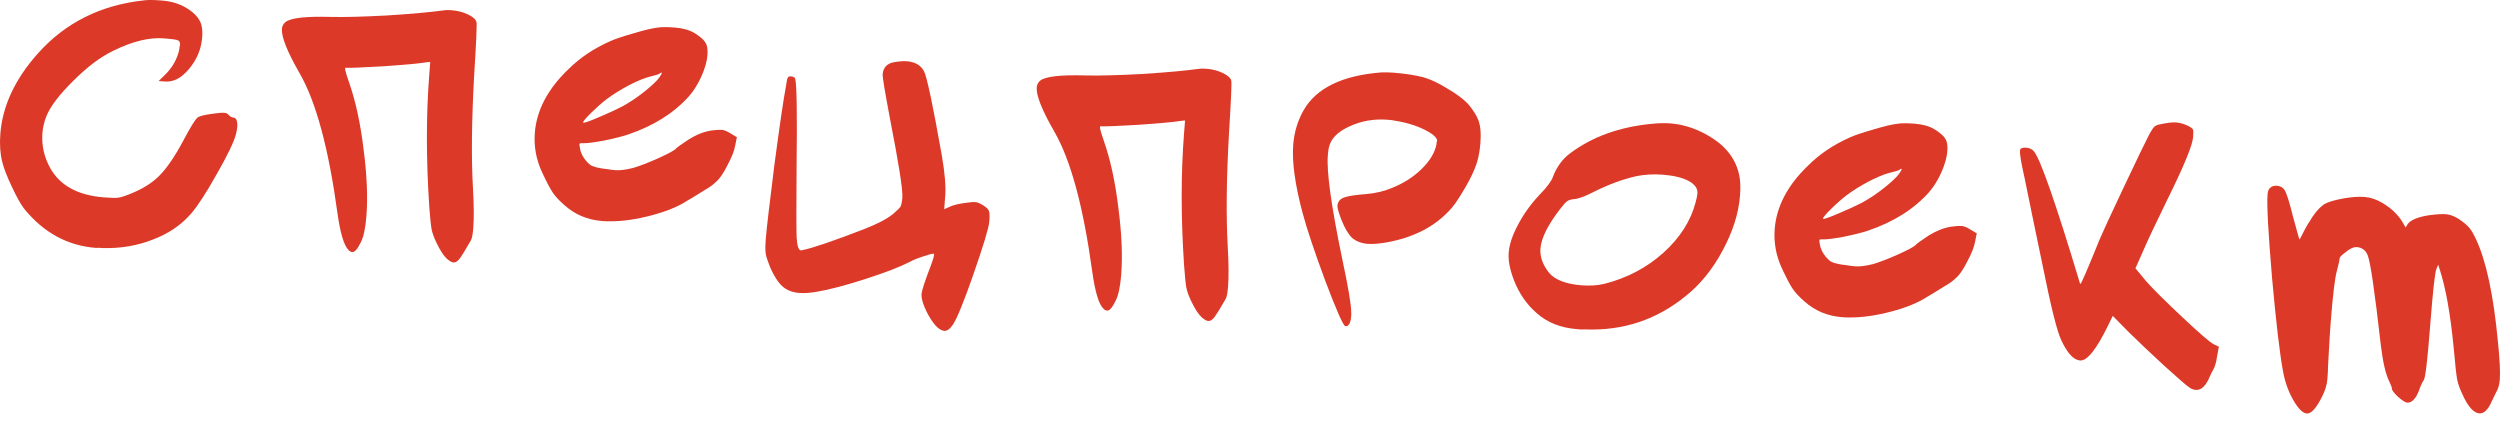 <?xml version="1.0" encoding="UTF-8"?> <svg xmlns="http://www.w3.org/2000/svg" viewBox="0 0 138.433 24.119" fill="none"><path d="M125.733 10.38C125.819 10.306 125.937 10.275 126.084 10.286C126.258 10.3 126.394 10.371 126.492 10.5C126.613 10.684 126.77 11.175 126.965 11.973C127.195 12.827 127.317 13.254 127.33 13.255C127.344 13.257 127.415 13.127 127.543 12.867C127.671 12.608 127.842 12.317 128.055 11.997C128.283 11.664 128.504 11.431 128.716 11.299C128.928 11.181 129.266 11.079 129.731 10.994C130.197 10.908 130.597 10.879 130.932 10.905C131.267 10.931 131.602 11.044 131.937 11.246C132.401 11.524 132.759 11.862 133.012 12.26L133.208 12.599L133.324 12.405C133.49 12.175 133.894 12.011 134.536 11.913C134.931 11.862 135.229 11.845 135.43 11.861C135.658 11.878 135.894 11.964 136.138 12.118C136.407 12.3 136.597 12.457 136.709 12.587C136.821 12.703 136.953 12.923 137.103 13.245C137.67 14.448 138.076 16.348 138.32 18.943C138.42 19.908 138.454 20.605 138.421 21.034C138.4 21.303 138.335 21.527 138.227 21.707C138.082 22.006 137.994 22.188 137.962 22.253C137.766 22.697 137.54 22.908 137.286 22.889C136.964 22.864 136.648 22.502 136.338 21.804C136.199 21.51 136.105 21.239 136.057 20.993C136.01 20.733 135.947 20.155 135.868 19.258C135.689 17.397 135.43 15.947 135.092 14.909L135.01 14.66L134.911 14.895C134.831 15.064 134.716 16.108 134.567 18.025C134.42 19.928 134.301 20.938 134.211 21.052C134.12 21.18 134.031 21.375 133.943 21.638C133.76 22.096 133.54 22.315 133.286 22.295C133.192 22.288 133.025 22.181 132.784 21.973C132.559 21.753 132.448 21.61 132.454 21.543C132.458 21.489 132.408 21.35 132.304 21.127C132.105 20.734 131.948 20.06 131.833 19.107C131.497 16.141 131.254 14.484 131.106 14.135C130.993 13.856 130.796 13.706 130.514 13.684C130.447 13.679 130.4 13.682 130.372 13.694C130.249 13.711 130.08 13.806 129.864 13.978C129.65 14.137 129.546 14.25 129.554 14.318C129.547 14.412 129.496 14.637 129.401 14.994C129.289 15.39 129.174 16.359 129.054 17.901C129.016 18.397 128.968 19.182 128.912 20.257C128.909 20.472 128.897 20.714 128.876 20.982C128.851 21.304 128.751 21.633 128.577 21.97C128.258 22.607 127.977 22.915 127.736 22.897C127.508 22.879 127.258 22.63 126.985 22.15C126.712 21.671 126.523 21.144 126.42 20.569C126.239 19.597 126.035 17.869 125.81 15.383C125.599 12.885 125.516 11.348 125.561 10.771C125.576 10.57 125.634 10.44 125.733 10.38Z" fill="#DC3928"></path><path d="M119.654 6.874C120.038 6.796 120.317 6.764 120.491 6.778C120.706 6.794 120.93 6.859 121.164 6.971C121.32 7.051 121.409 7.118 121.431 7.174C121.454 7.23 121.457 7.372 121.439 7.6C121.403 8.055 120.922 9.218 119.995 11.089C119.322 12.466 118.878 13.41 118.663 13.919L118.246 14.858L118.838 15.571C119.223 16.006 119.893 16.671 120.848 17.568C121.803 18.465 122.379 18.961 122.573 19.057L122.866 19.201L122.762 19.76C122.733 19.96 122.701 20.106 122.667 20.197C122.646 20.29 122.605 20.388 122.543 20.491C122.481 20.594 122.425 20.705 122.376 20.822C122.159 21.358 121.896 21.615 121.588 21.591C121.481 21.582 121.376 21.547 121.272 21.485C121.105 21.378 120.631 20.97 119.85 20.262C119.082 19.555 118.416 18.924 117.853 18.368L116.99 17.491L116.725 18.037C116.084 19.35 115.569 19.991 115.18 19.961C114.818 19.933 114.469 19.555 114.135 18.828C113.903 18.338 113.564 16.976 113.116 14.743C112.969 14.03 112.773 13.084 112.527 11.906C112.282 10.713 112.141 10.021 112.102 9.829C111.92 9.033 111.838 8.534 111.853 8.333C111.856 8.293 111.865 8.267 111.88 8.254C111.938 8.191 112.042 8.166 112.189 8.177C112.377 8.192 112.52 8.257 112.619 8.372C112.978 8.791 113.827 11.224 115.168 15.671C115.166 15.698 115.179 15.712 115.206 15.714C115.246 15.717 115.6 14.895 116.267 13.248C116.432 12.856 116.878 11.892 117.604 10.357C118.33 8.822 118.804 7.84 119.026 7.412C119.151 7.193 119.242 7.058 119.3 7.009C119.372 6.947 119.49 6.902 119.654 6.874Z" fill="#DC3928"></path><path d="M105.165 9.615C105.317 9.397 105.343 9.312 105.245 9.358C105.231 9.371 105.203 9.389 105.16 9.412C105.104 9.448 104.924 9.502 104.622 9.573C104.333 9.645 103.95 9.804 103.472 10.05C103.008 10.297 102.604 10.549 102.26 10.806C102.002 11.002 101.72 11.249 101.414 11.549C101.107 11.849 100.951 12.033 100.946 12.1C100.945 12.113 100.951 12.12 100.965 12.122C101.045 12.128 101.336 12.022 101.839 11.805C102.355 11.589 102.781 11.392 103.119 11.216C103.527 10.992 103.933 10.72 104.335 10.4C104.752 10.068 105.029 9.807 105.165 9.615ZM105.055 6.855C105.274 6.818 105.598 6.816 106.027 6.849C106.469 6.884 106.832 6.986 107.115 7.156C107.437 7.357 107.639 7.534 107.721 7.689C107.818 7.831 107.854 8.063 107.829 8.385C107.803 8.72 107.692 9.11 107.496 9.553C107.301 9.983 107.077 10.343 106.825 10.634C105.984 11.58 104.849 12.295 103.423 12.777C103.09 12.887 102.636 13 102.061 13.117C101.486 13.221 101.112 13.266 100.938 13.252C100.844 13.245 100.782 13.254 100.754 13.279C100.739 13.291 100.741 13.352 100.76 13.461C100.8 13.815 100.984 14.139 101.311 14.434C101.464 14.554 101.794 14.641 102.303 14.693C102.422 14.716 102.569 14.734 102.744 14.748C102.985 14.767 103.312 14.725 103.725 14.622C104.083 14.515 104.535 14.341 105.08 14.1C105.639 13.846 105.97 13.67 106.072 13.57C106.117 13.506 106.36 13.329 106.801 13.039C107.226 12.776 107.643 12.612 108.053 12.55C108.311 12.516 108.501 12.504 108.622 12.513C108.743 12.522 108.893 12.581 109.074 12.69L109.46 12.922L109.363 13.4C109.314 13.679 109.171 14.039 108.935 14.479C108.712 14.921 108.506 15.222 108.319 15.383C108.158 15.545 107.929 15.71 107.633 15.876C107.094 16.211 106.79 16.397 106.72 16.432C106.223 16.758 105.561 17.03 104.735 17.249C103.908 17.468 103.151 17.578 102.463 17.579C102.355 17.584 102.201 17.579 101.999 17.563C101.195 17.501 100.503 17.211 99.922 16.694C99.631 16.442 99.413 16.209 99.268 15.996C99.123 15.782 98.923 15.402 98.669 14.857C98.345 14.157 98.213 13.432 98.271 12.681C98.369 11.421 98.993 10.242 100.143 9.145C100.772 8.519 101.54 8.005 102.448 7.604C102.7 7.488 103.122 7.346 103.715 7.176C104.323 6.994 104.769 6.887 105.055 6.855Z" fill="#DC3928"></path><path d="M93.519 10.027C93.17 9.838 92.687 9.72 92.07 9.672C91.561 9.633 91.066 9.662 90.586 9.759C89.845 9.931 89.074 10.215 88.275 10.612C87.755 10.882 87.373 11.021 87.13 11.029C86.98 11.044 86.862 11.082 86.777 11.143C86.691 11.204 86.566 11.343 86.4 11.559C85.711 12.45 85.344 13.183 85.299 13.76C85.264 14.216 85.425 14.666 85.781 15.112C86.115 15.502 86.718 15.731 87.589 15.799C88.045 15.834 88.465 15.806 88.85 15.714C90.102 15.393 91.185 14.823 92.098 14.004C93.026 13.172 93.625 12.234 93.895 11.189C93.95 10.991 93.983 10.832 93.992 10.711C94.013 10.443 93.855 10.215 93.519 10.027ZM91.479 6.855C91.86 6.817 92.198 6.809 92.493 6.832C93.31 6.896 94.104 7.18 94.874 7.685C95.721 8.249 96.21 8.988 96.341 9.902C96.375 10.161 96.378 10.472 96.35 10.834C96.274 11.812 95.952 12.826 95.386 13.874C94.833 14.91 94.147 15.754 93.328 16.406C91.716 17.71 89.868 18.322 87.784 18.241C87.73 18.237 87.649 18.238 87.541 18.243C87.447 18.236 87.38 18.23 87.34 18.227C86.428 18.157 85.682 17.863 85.102 17.346C84.545 16.871 84.121 16.258 83.829 15.507C83.604 14.923 83.508 14.417 83.542 13.988C83.568 13.652 83.663 13.296 83.827 12.917C84.171 12.135 84.651 11.417 85.269 10.763C85.664 10.362 85.905 10.037 85.992 9.788C86.195 9.25 86.505 8.823 86.921 8.504C88.153 7.575 89.672 7.025 91.479 6.855Z" fill="#DC3928"></path><path d="M76.472 4.011C76.689 4.001 76.918 4.006 77.159 4.024C77.776 4.072 78.322 4.155 78.799 4.273C79.195 4.384 79.644 4.595 80.146 4.903C80.649 5.199 81.025 5.477 81.275 5.739C81.559 6.072 81.752 6.37 81.853 6.634C81.977 6.94 82.018 7.375 81.974 7.938C81.932 8.474 81.829 8.938 81.664 9.33C81.513 9.71 81.291 10.137 80.998 10.614C80.718 11.091 80.468 11.443 80.248 11.668C79.69 12.259 79.021 12.706 78.243 13.01C77.894 13.158 77.459 13.286 76.938 13.394C76.432 13.49 76.031 13.526 75.736 13.503C75.388 13.476 75.1 13.366 74.872 13.173C74.658 12.968 74.462 12.636 74.281 12.177C74.124 11.773 74.05 11.511 74.059 11.391C74.064 11.324 74.075 11.271 74.092 11.231C74.158 11.075 74.287 10.97 74.48 10.918C74.674 10.852 75.063 10.794 75.647 10.745C76.176 10.705 76.677 10.582 77.152 10.376C77.779 10.115 78.312 9.765 78.751 9.327C79.189 8.889 79.453 8.444 79.542 7.992C79.544 7.965 79.547 7.932 79.55 7.892C79.567 7.839 79.577 7.806 79.578 7.793C79.585 7.699 79.493 7.577 79.303 7.427C78.765 7.062 78.069 6.813 77.216 6.679C77.137 6.659 77.017 6.643 76.856 6.631C76.078 6.57 75.36 6.697 74.702 7.01C74.045 7.31 73.67 7.706 73.578 8.197C73.559 8.277 73.541 8.417 73.525 8.618C73.456 9.516 73.715 11.391 74.303 14.242C74.65 15.86 74.821 16.865 74.818 17.256C74.827 17.31 74.828 17.391 74.819 17.499C74.789 17.887 74.687 18.075 74.513 18.062L74.493 18.06C74.374 18.024 74.007 17.193 73.391 15.567C72.789 13.942 72.367 12.682 72.127 11.787C71.709 10.217 71.536 8.963 71.609 8.024C71.663 7.327 71.854 6.688 72.183 6.107C72.885 4.88 74.315 4.181 76.472 4.011Z" fill="#DC3928"></path><path d="M66.367 3.814C66.463 3.795 66.612 3.793 66.813 3.808C67.134 3.833 67.432 3.91 67.705 4.04C67.978 4.169 68.136 4.309 68.178 4.461C68.21 4.571 68.168 5.546 68.053 7.384C67.91 9.922 67.888 12.031 67.987 13.711C68.038 14.619 68.043 15.334 68.002 15.857C67.975 16.219 67.929 16.452 67.868 16.555C67.587 17.046 67.386 17.374 67.265 17.54C67.144 17.706 67.024 17.784 66.903 17.775C66.809 17.767 66.686 17.697 66.535 17.564C66.359 17.402 66.166 17.104 65.957 16.67C65.818 16.376 65.729 16.126 65.691 15.921C65.653 15.715 65.611 15.301 65.565 14.677C65.391 12.047 65.39 9.626 65.562 7.414L65.62 6.67L65.395 6.693C65.013 6.757 64.218 6.831 63.011 6.912C61.819 6.982 61.122 7.009 60.921 6.993C60.908 6.992 60.905 7.032 60.912 7.114C60.934 7.183 60.96 7.279 60.991 7.403C61.035 7.528 61.079 7.659 61.122 7.798C61.486 8.838 61.755 10.072 61.927 11.502C62.113 12.932 62.166 14.164 62.086 15.196C62.033 15.88 61.927 16.371 61.769 16.669C61.592 17.033 61.437 17.209 61.303 17.199C61.223 17.193 61.152 17.153 61.09 17.081C60.839 16.832 60.636 16.149 60.48 15.031C59.989 11.446 59.292 8.87 58.389 7.303C57.699 6.103 57.372 5.282 57.406 4.839C57.419 4.678 57.489 4.549 57.618 4.451C57.919 4.231 58.742 4.14 60.088 4.177C60.855 4.196 61.902 4.169 63.23 4.097C64.571 4.012 65.617 3.918 66.367 3.814Z" fill="#DC3928"></path><path d="M49.536 3.44C49.809 3.394 50.033 3.377 50.207 3.391C50.663 3.426 50.98 3.606 51.157 3.93C51.312 4.185 51.643 5.741 52.15 8.599C52.318 9.57 52.381 10.317 52.341 10.839L52.283 11.584L52.597 11.446C52.793 11.353 53.088 11.282 53.484 11.232C53.716 11.196 53.892 11.182 54.013 11.192C54.12 11.2 54.264 11.258 54.444 11.367C54.624 11.489 54.724 11.584 54.746 11.653C54.782 11.71 54.798 11.846 54.795 12.062L54.778 12.283C54.752 12.618 54.453 13.606 53.88 15.248C53.377 16.692 53.01 17.595 52.78 17.954C52.612 18.211 52.447 18.333 52.287 18.321C52.179 18.312 52.062 18.256 51.935 18.152C51.783 18.032 51.606 17.796 51.404 17.443C51.215 17.091 51.097 16.792 51.048 16.546C51.03 16.436 51.023 16.348 51.029 16.281C51.044 16.08 51.221 15.541 51.559 14.663C51.66 14.401 51.715 14.21 51.724 14.089C51.726 14.063 51.721 14.049 51.707 14.048C51.627 14.041 51.427 14.093 51.109 14.203C50.804 14.301 50.554 14.403 50.356 14.509C49.864 14.768 49.065 15.077 47.958 15.436C46.851 15.795 45.942 16.035 45.232 16.155C44.863 16.221 44.537 16.243 44.256 16.221C43.867 16.191 43.553 16.065 43.314 15.845C43.075 15.624 42.852 15.276 42.646 14.802C42.51 14.467 42.429 14.218 42.401 14.054C42.374 13.877 42.375 13.6 42.404 13.225C42.447 12.675 42.608 11.299 42.886 9.095C43.179 6.892 43.393 5.439 43.528 4.734C43.56 4.494 43.592 4.348 43.623 4.296C43.654 4.245 43.716 4.223 43.81 4.23C43.944 4.24 44.021 4.294 44.04 4.39C44.119 4.76 44.143 6.373 44.11 9.23C44.094 11.346 44.095 12.648 44.111 13.135C44.141 13.609 44.217 13.851 44.338 13.86L44.378 13.864C44.406 13.852 44.426 13.847 44.44 13.848C45.015 13.731 46.158 13.341 47.869 12.678C48.592 12.397 49.119 12.12 49.45 11.849C49.681 11.652 49.82 11.514 49.866 11.437C49.914 11.346 49.947 11.18 49.966 10.939C49.998 10.523 49.773 9.083 49.29 6.617C49.003 5.098 48.865 4.265 48.876 4.117C48.906 3.728 49.126 3.503 49.536 3.44Z" fill="#DC3928"></path><path d="M36.508 4.291C36.66 4.073 36.687 3.988 36.589 4.034C36.575 4.046 36.546 4.064 36.504 4.088C36.447 4.124 36.268 4.178 35.965 4.249C35.677 4.321 35.293 4.48 34.816 4.726C34.352 4.973 33.948 5.225 33.604 5.482C33.346 5.677 33.064 5.925 32.757 6.225C32.451 6.525 32.295 6.709 32.29 6.776C32.289 6.789 32.295 6.796 32.308 6.797C32.389 6.804 32.68 6.698 33.183 6.481C33.698 6.264 34.125 6.068 34.462 5.892C34.871 5.668 35.276 5.396 35.679 5.076C36.096 4.744 36.372 4.482 36.508 4.291ZM36.399 1.531C36.617 1.494 36.941 1.492 37.37 1.525C37.813 1.559 38.176 1.662 38.459 1.832C38.781 2.032 38.983 2.21 39.065 2.365C39.162 2.507 39.198 2.739 39.173 3.061C39.147 3.396 39.036 3.785 38.84 4.229C38.645 4.659 38.421 5.019 38.169 5.31C37.327 6.256 36.193 6.97 34.766 7.453C34.434 7.562 33.98 7.675 33.404 7.793C32.83 7.896 32.456 7.942 32.281 7.928C32.188 7.921 32.126 7.93 32.097 7.954C32.083 7.967 32.085 8.028 32.103 8.137C32.143 8.491 32.327 8.815 32.655 9.11C32.808 9.23 33.138 9.316 33.647 9.369C33.766 9.392 33.913 9.41 34.087 9.424C34.329 9.442 34.656 9.4 35.068 9.297C35.427 9.19 35.879 9.016 36.424 8.775C36.983 8.522 37.314 8.345 37.416 8.245C37.461 8.181 37.704 8.005 38.145 7.715C38.57 7.451 38.987 7.288 39.396 7.226C39.655 7.192 39.845 7.179 39.966 7.189C40.087 7.198 40.237 7.257 40.417 7.365L40.804 7.598L40.706 8.076C40.658 8.355 40.515 8.715 40.279 9.155C40.056 9.596 39.85 9.898 39.662 10.058C39.501 10.221 39.273 10.385 38.977 10.551C38.438 10.887 38.134 11.073 38.064 11.108C37.566 11.433 36.905 11.706 36.078 11.925C35.252 12.144 34.495 12.254 33.807 12.254C33.699 12.26 33.544 12.254 33.343 12.239C32.539 12.176 31.846 11.887 31.266 11.37C30.975 11.118 30.757 10.885 30.612 10.671C30.467 10.458 30.267 10.078 30.013 9.532C29.689 8.833 29.557 8.108 29.615 7.357C29.713 6.097 30.337 4.918 31.487 3.82C32.116 3.195 32.884 2.681 33.792 2.279C34.043 2.164 34.466 2.022 35.059 1.852C35.666 1.67 36.113 1.563 36.399 1.531Z" fill="#DC3928"></path><path d="M24.572 0.573C24.668 0.554 24.816 0.552 25.017 0.567C25.339 0.592 25.637 0.669 25.91 0.798C26.183 0.927 26.341 1.068 26.383 1.219C26.415 1.33 26.373 2.304 26.257 4.143C26.115 6.681 26.093 8.79 26.192 10.47C26.243 11.378 26.248 12.093 26.207 12.616C26.179 12.978 26.134 13.21 26.072 13.314C25.791 13.804 25.591 14.133 25.47 14.299C25.349 14.465 25.228 14.543 25.108 14.534C25.014 14.526 24.891 14.456 24.74 14.323C24.563 14.161 24.371 13.863 24.162 13.428C24.023 13.134 23.934 12.885 23.896 12.679C23.858 12.474 23.816 12.06 23.77 11.436C23.596 8.806 23.595 6.385 23.767 4.173L23.824 3.428L23.6 3.451C23.217 3.516 22.423 3.589 21.216 3.671C20.024 3.741 19.327 3.768 19.126 3.752C19.113 3.751 19.109 3.791 19.117 3.873C19.138 3.942 19.165 4.038 19.195 4.162C19.24 4.287 19.283 4.418 19.327 4.556C19.691 5.596 19.959 6.831 20.132 8.26C20.318 9.691 20.37 10.922 20.29 11.955C20.237 12.639 20.132 13.129 19.974 13.427C19.797 13.791 19.642 13.968 19.508 13.958C19.428 13.951 19.356 13.912 19.295 13.84C19.044 13.591 18.841 12.908 18.685 11.79C18.194 8.205 17.497 5.628 16.593 4.061C15.904 2.861 15.577 2.04 15.611 1.598C15.624 1.437 15.694 1.308 15.823 1.21C16.123 0.99 16.947 0.899 18.292 0.936C19.06 0.955 20.107 0.928 21.434 0.856C22.776 0.771 23.822 0.677 24.572 0.573Z" fill="#DC3928"></path><path d="M7.997 0.017C8.201 -0.008 8.491 -0.006 8.866 0.023L9.067 0.039C9.602 0.094 10.068 0.258 10.465 0.532C10.862 0.805 11.095 1.107 11.164 1.436C11.204 1.614 11.215 1.824 11.196 2.065C11.146 2.709 10.906 3.29 10.474 3.81C10.057 4.317 9.607 4.552 9.125 4.514L8.783 4.488L9.111 4.169C9.549 3.745 9.822 3.26 9.932 2.716C9.934 2.689 9.937 2.649 9.941 2.595C9.959 2.542 9.968 2.509 9.969 2.496C9.981 2.349 9.934 2.257 9.829 2.222C9.723 2.187 9.47 2.154 9.067 2.123C8.263 2.06 7.328 2.291 6.262 2.816C5.562 3.152 4.824 3.709 4.049 4.485C3.275 5.248 2.779 5.904 2.561 6.453C2.442 6.768 2.372 7.066 2.35 7.347C2.295 8.058 2.446 8.724 2.802 9.345C3.349 10.291 4.333 10.819 5.755 10.929C6.13 10.958 6.386 10.965 6.522 10.948C6.671 10.933 6.885 10.868 7.164 10.755C7.859 10.485 8.412 10.144 8.821 9.731C9.246 9.305 9.695 8.645 10.169 7.751C10.547 7.039 10.802 6.627 10.932 6.516C11.033 6.429 11.315 6.357 11.778 6.298C12.065 6.253 12.282 6.236 12.43 6.247C12.523 6.255 12.595 6.287 12.645 6.345C12.731 6.446 12.821 6.5 12.915 6.508C13.089 6.521 13.163 6.702 13.136 7.051C13.131 7.118 13.108 7.244 13.066 7.43C12.951 7.866 12.598 8.601 12.005 9.634C11.426 10.668 10.951 11.4 10.581 11.829C10.033 12.461 9.328 12.939 8.467 13.264C7.618 13.602 6.695 13.76 5.699 13.737C5.658 13.734 5.591 13.729 5.498 13.721C5.416 13.728 5.355 13.73 5.315 13.727C3.746 13.606 2.426 12.89 1.354 11.579C1.17 11.349 0.939 10.94 0.661 10.352C0.383 9.764 0.203 9.298 0.122 8.955C0.008 8.501 -0.026 7.986 0.019 7.409C0.138 5.868 0.826 4.39 2.082 2.977C3.605 1.261 5.576 0.274 7.997 0.017Z" fill="#DC3928"></path></svg> 